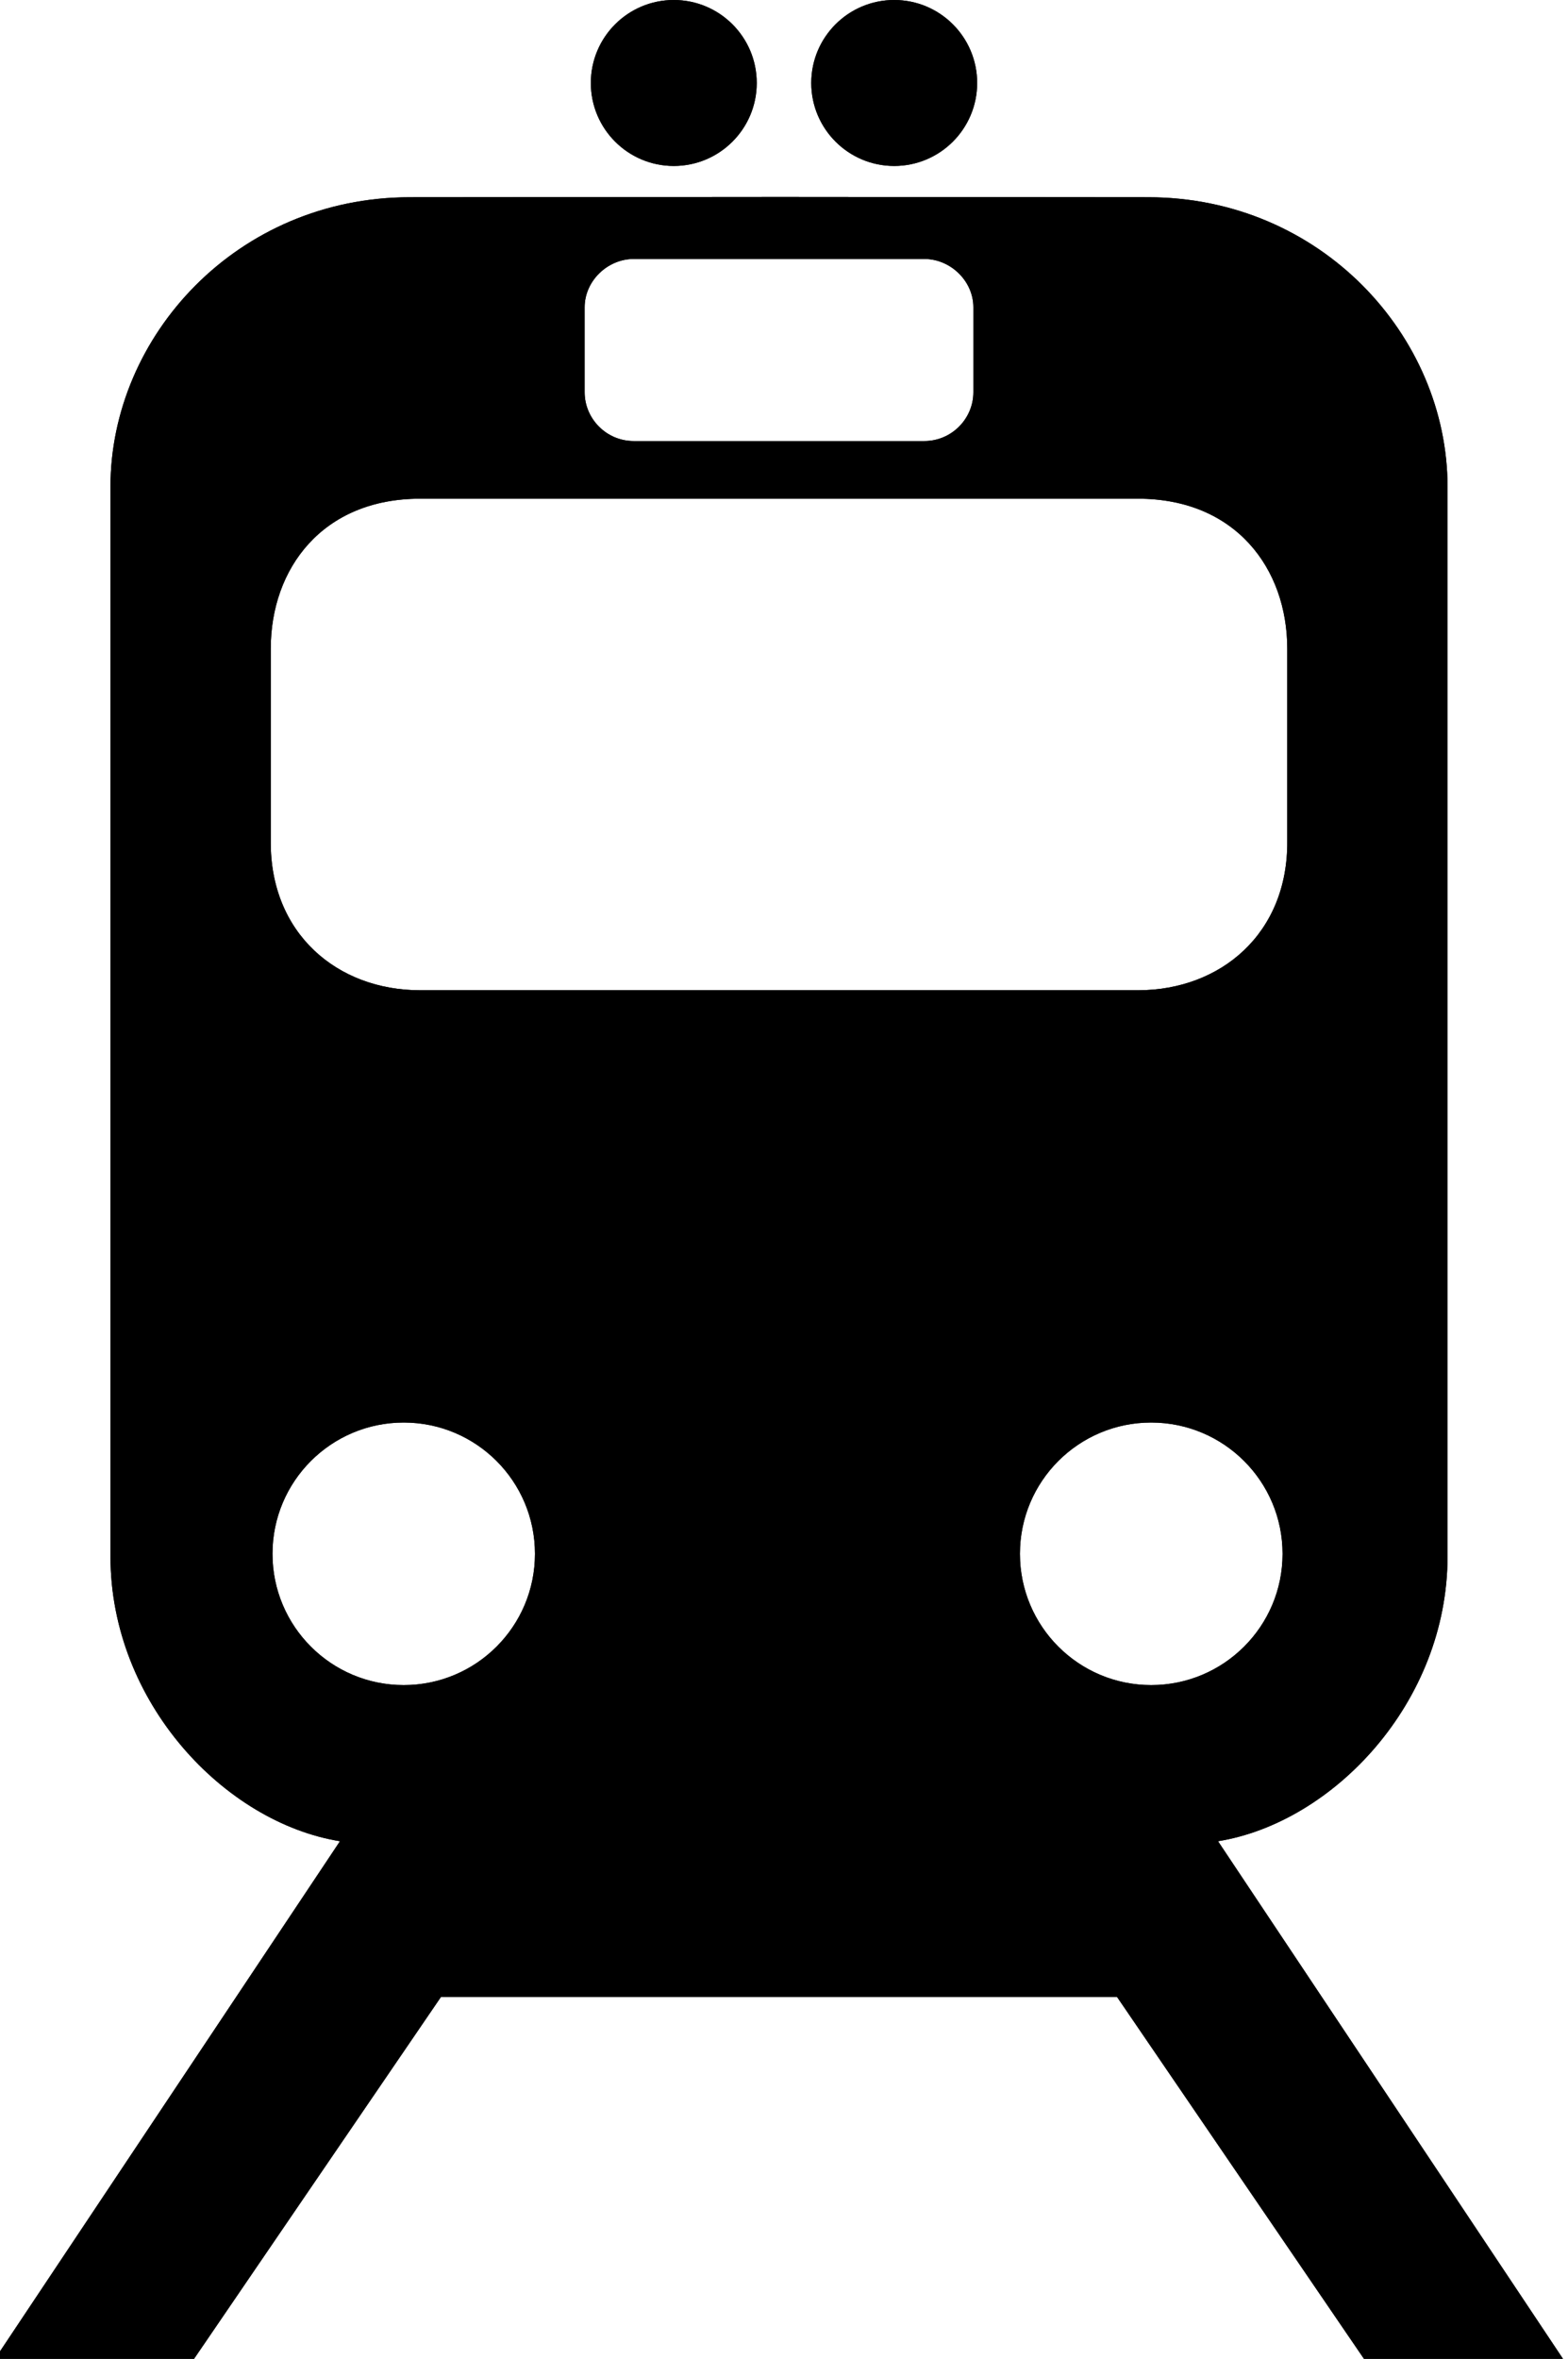 <?xml version="1.0"?><svg width="313.622" height="471.664" xmlns="http://www.w3.org/2000/svg">
 <title>lightrail</title>

 <g>
  <title>Layer 1</title>
  <path id="svg_1" fill="#000000" d="m156.094,39.375l-74.094,0.062c-34.507,0 -59.906,27.714 -59.906,57.906l0,213.844c0,29.25 22.894,53.261 45.906,56.969l-69,103.5l39.812,0l49.375,-72.344l67.562,0l0.062,0l0.062,0l67.562,0l49.375,72.344l39.812,0l-69,-103.5c23.012,-3.708 45.906,-27.719 45.906,-56.969l0,-213.844c0,-30.192 -25.399,-57.906 -59.906,-57.906l-73.531,-0.062zm-29.344,12.406l29,0l0.062,0l0.062,0l29,0c5.25,0 9.812,4.406 9.812,9.656l0,17c0,5.25 -4.312,9.75 -9.812,9.75l-29,0l-0.062,0l-0.062,0l-29,0c-5.5,0 -9.812,-4.5 -9.812,-9.75l0,-17c0,-5.25 4.562,-9.656 9.812,-9.656zm-42.75,47.938l71.75,0l0.125,0l71.75,0c19.5,0 29.844,13.969 29.844,29.969l0,38.5c0.152,18.5 -13.344,29.812 -29.844,29.812l-71.75,0l-0.062,0l-0.062,0l-71.75,0c-16.5,0 -29.996,-11.312 -29.844,-29.812l0,-38.5c0,-16 10.344,-29.969 29.844,-29.969zm-3.25,184.719c14.505,0 26.25,11.745 26.25,26.25c0,14.504 -11.745,26.25 -26.25,26.25c-14.505,0 -26.25,-11.746 -26.25,-26.25c0,-14.505 11.745,-26.25 26.25,-26.25zm149.5,0c14.505,0 26.281,11.745 26.281,26.25c0,14.504 -11.776,26.25 -26.281,26.25c-14.505,0 -26.25,-11.746 -26.25,-26.25c0,-14.505 11.745,-26.25 26.25,-26.25z"/>
  <path fill="#000000" id="path2229" d="m156.094,39.375l-74.094,0.062c-34.507,0 -59.906,27.714 -59.906,57.906l0,213.844c0,29.25 22.894,53.261 45.906,56.969l-69,103.5l39.812,0l49.375,-72.344l67.562,0l0.062,0l0.062,0l67.562,0l49.375,72.344l39.812,0l-69,-103.5c23.012,-3.708 45.906,-27.719 45.906,-56.969l0,-213.844c0,-30.192 -25.399,-57.906 -59.906,-57.906l-73.531,-0.062zm-29.344,12.406l29,0l0.062,0l0.062,0l29,0c5.25,0 9.812,4.406 9.812,9.656l0,17c0,5.25 -4.312,9.75 -9.812,9.75l-29,0l-0.062,0l-0.062,0l-29,0c-5.5,0 -9.812,-4.5 -9.812,-9.75l0,-17c0,-5.25 4.562,-9.656 9.812,-9.656zm-42.75,47.938l71.75,0l0.125,0l71.75,0c19.5,0 29.844,13.969 29.844,29.969l0,38.5c0.152,18.5 -13.344,29.812 -29.844,29.812l-71.75,0l-0.062,0l-0.062,0l-71.75,0c-16.5,0 -29.996,-11.312 -29.844,-29.812l0,-38.5c0,-16 10.344,-29.969 29.844,-29.969zm-3.25,184.719c14.505,0 26.25,11.745 26.25,26.25c0,14.504 -11.745,26.25 -26.25,26.25c-14.505,0 -26.25,-11.746 -26.25,-26.25c0,-14.505 11.745,-26.25 26.25,-26.25zm149.5,0c14.505,0 26.281,11.745 26.281,26.25c0,14.504 -11.776,26.25 -26.281,26.25c-14.505,0 -26.25,-11.746 -26.25,-26.25c0,-14.505 11.745,-26.25 26.25,-26.25z"/>
  <path fill="#000000" id="path2233" d="m134.768,33.184c-9.165,0 -16.591,-7.428 -16.591,-16.593c0,-9.163 7.426,-16.591 16.591,-16.591c9.163,0 16.591,7.428 16.591,16.591c0,9.165 -7.428,16.593 -16.591,16.593z"/>
  <path fill="#000000" id="path2235" d="m178.854,33.184c9.165,0 16.591,-7.428 16.591,-16.593c0,-9.163 -7.426,-16.591 -16.591,-16.591c-9.163,0 -16.591,7.428 -16.591,16.591c0,9.165 7.428,16.593 16.591,16.593z"/>
  <path id="svg_2" fill="#000000" d="m134.768,33.184c-9.165,0 -16.591,-7.428 -16.591,-16.593c0,-9.163 7.426,-16.591 16.591,-16.591c9.163,0 16.591,7.428 16.591,16.591c0,9.165 -7.428,16.593 -16.591,16.593z"/>
  <path id="svg_3" fill="#000000" d="m178.854,33.184c9.165,0 16.591,-7.428 16.591,-16.593c0,-9.163 -7.426,-16.591 -16.591,-16.591c-9.163,0 -16.591,7.428 -16.591,16.591c0,9.165 7.428,16.593 16.591,16.593z"/>
 </g>
</svg>